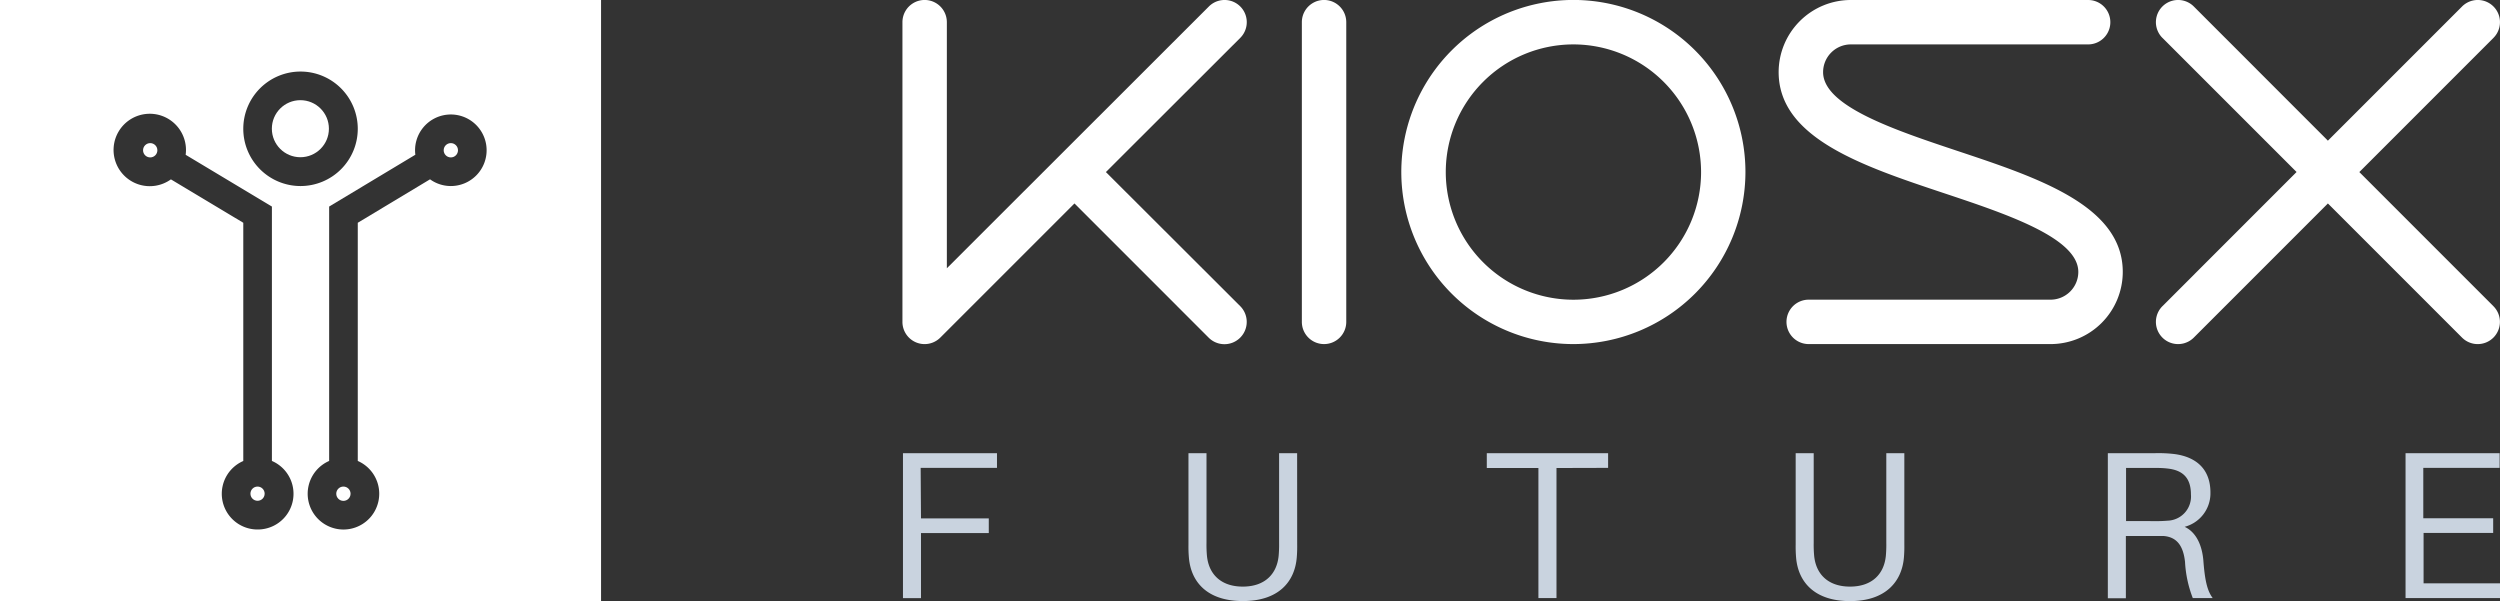 <svg id="Layer_1" data-name="Layer 1" xmlns="http://www.w3.org/2000/svg" viewBox="0 0 524.08 126"><rect x="0" y="0" width="524.08" height="126" fill="#333333" stroke="none"/><defs><style>.cls-1{fill:#fff;}.cls-2{fill:#c9d3df;}</style></defs><title>logostopka</title><circle class="cls-1" cx="53.99" cy="103.49" r="1.49"/><circle class="cls-1" cx="71.99" cy="103.5" r="1.5"/><circle class="cls-1" cx="94.51" cy="31.5" r="1.5"/><circle class="cls-1" cx="31.49" cy="31.5" r="1.5"/><circle class="cls-1" cx="62.97" cy="26.98" r="5.98"/><path class="cls-1" d="M0,0V126H126V0ZM54,111a7.49,7.49,0,0,1-3-14.36V46.7L35.83,37.6a7.59,7.59,0,1,1,3.09-5.15L57,43.3V96.63A7.49,7.49,0,0,1,54,111ZM51,27A12,12,0,1,1,63,39,12,12,0,0,1,51,27ZM94.51,39a7.45,7.45,0,0,1-4.36-1.41L75,46.7V96.63a7.5,7.5,0,1,1-6,0V43.3L87.07,32.44A7.5,7.5,0,1,1,94.51,39Z"/><path class="cls-2" d="M193.07,108.67h14.21v3.08H193.07v13.64h-3.78V95H209v3.08h-16Z"/><path class="cls-2" d="M271.93,114.17a27.13,27.13,0,0,1-.09,2.73C271.4,122,268,126,260.53,126s-10.87-4-11.3-9.11a27.13,27.13,0,0,1-.09-2.73V95h3.78v18.78a25.42,25.42,0,0,0,.09,2.68c.35,3.83,2.86,6.51,7.52,6.51s7.17-2.68,7.52-6.51a26.09,26.09,0,0,0,.09-2.68V95h3.78Z"/><path class="cls-2" d="M326.29,98.11v27.27H322.5V98.11H311.68V95h25.43v3.08Z"/><path class="cls-2" d="M399.21,114.17a27.13,27.13,0,0,1-.09,2.73c-.44,5.06-3.87,9.11-11.3,9.11s-10.87-4-11.3-9.11a27.13,27.13,0,0,1-.09-2.73V95h3.78v18.78a25.42,25.42,0,0,0,.09,2.68c.35,3.83,2.86,6.51,7.52,6.51s7.17-2.68,7.52-6.51a26.09,26.09,0,0,0,.09-2.68V95h3.78Z"/><path class="cls-2" d="M463.86,125.38h-4.18a24.55,24.55,0,0,1-1.63-7.61c-.35-3.12-1.54-5.19-4.53-5.41-.7,0-1.45,0-2.15,0h-5.72v13.06h-3.78V95h9.94a28.51,28.51,0,0,1,4,.18c4.4.57,7.57,3,7.57,8.09a7.27,7.27,0,0,1-5.41,7.17c2.46,1.14,3.65,3.92,3.92,7C462.19,121.38,462.63,123.76,463.86,125.38Zm-12.4-16.14a27.63,27.63,0,0,0,2.95-.09,5.07,5.07,0,0,0,4.88-5.5c0-3.39-1.63-4.93-4.44-5.37a18.72,18.72,0,0,0-3-.18h-6.16v11.13Z"/><path class="cls-2" d="M524.47,125.38H504.28V95H524v3.08h-16v10.56h14.65v3.08H508.06v10.56h16.41Z"/><path class="cls-1" d="M231.83,36.07,260,7.94a4.65,4.65,0,0,0-6.58-6.58L198.49,56.24V4.65a4.65,4.65,0,0,0-9.31,0V67.48a4.65,4.65,0,0,0,7.94,3.29l28.12-28.12,28.12,28.12A4.65,4.65,0,0,0,260,64.19Z"/><path class="cls-1" d="M277.56,72.13a4.65,4.65,0,0,1-4.65-4.65V4.65a4.65,4.65,0,0,1,9.31,0V67.48A4.65,4.65,0,0,1,277.56,72.13Z"/><path class="cls-1" d="M329.84,72.13A36.07,36.07,0,1,1,365.9,36.07,36.11,36.11,0,0,1,329.84,72.13Zm0-62.82a26.76,26.76,0,1,0,26.76,26.76A26.79,26.79,0,0,0,329.84,9.31Z"/><path class="cls-1" d="M429.86,72.13h-50.7a4.65,4.65,0,0,1,0-9.31h50.7A5.82,5.82,0,0,0,435.68,57c0-7.12-15-12.12-28.23-16.53-17-5.67-34.59-11.53-34.59-25.36A15.14,15.14,0,0,1,388,0h49.74a4.65,4.65,0,0,1,0,9.31H388a5.82,5.82,0,0,0-5.82,5.82c0,7.12,15,12.12,28.23,16.53C427.4,37.32,445,43.18,445,57A15.14,15.14,0,0,1,429.86,72.13Z"/><path class="cls-1" d="M494.59,36.07,522.71,7.94a4.65,4.65,0,0,0-6.58-6.58L488,29.49,459.89,1.36a4.65,4.65,0,1,0-6.58,6.58l28.12,28.12L453.31,64.19a4.65,4.65,0,1,0,6.58,6.58L488,42.65l28.12,28.12a4.65,4.65,0,1,0,6.58-6.58Z"/></svg>
